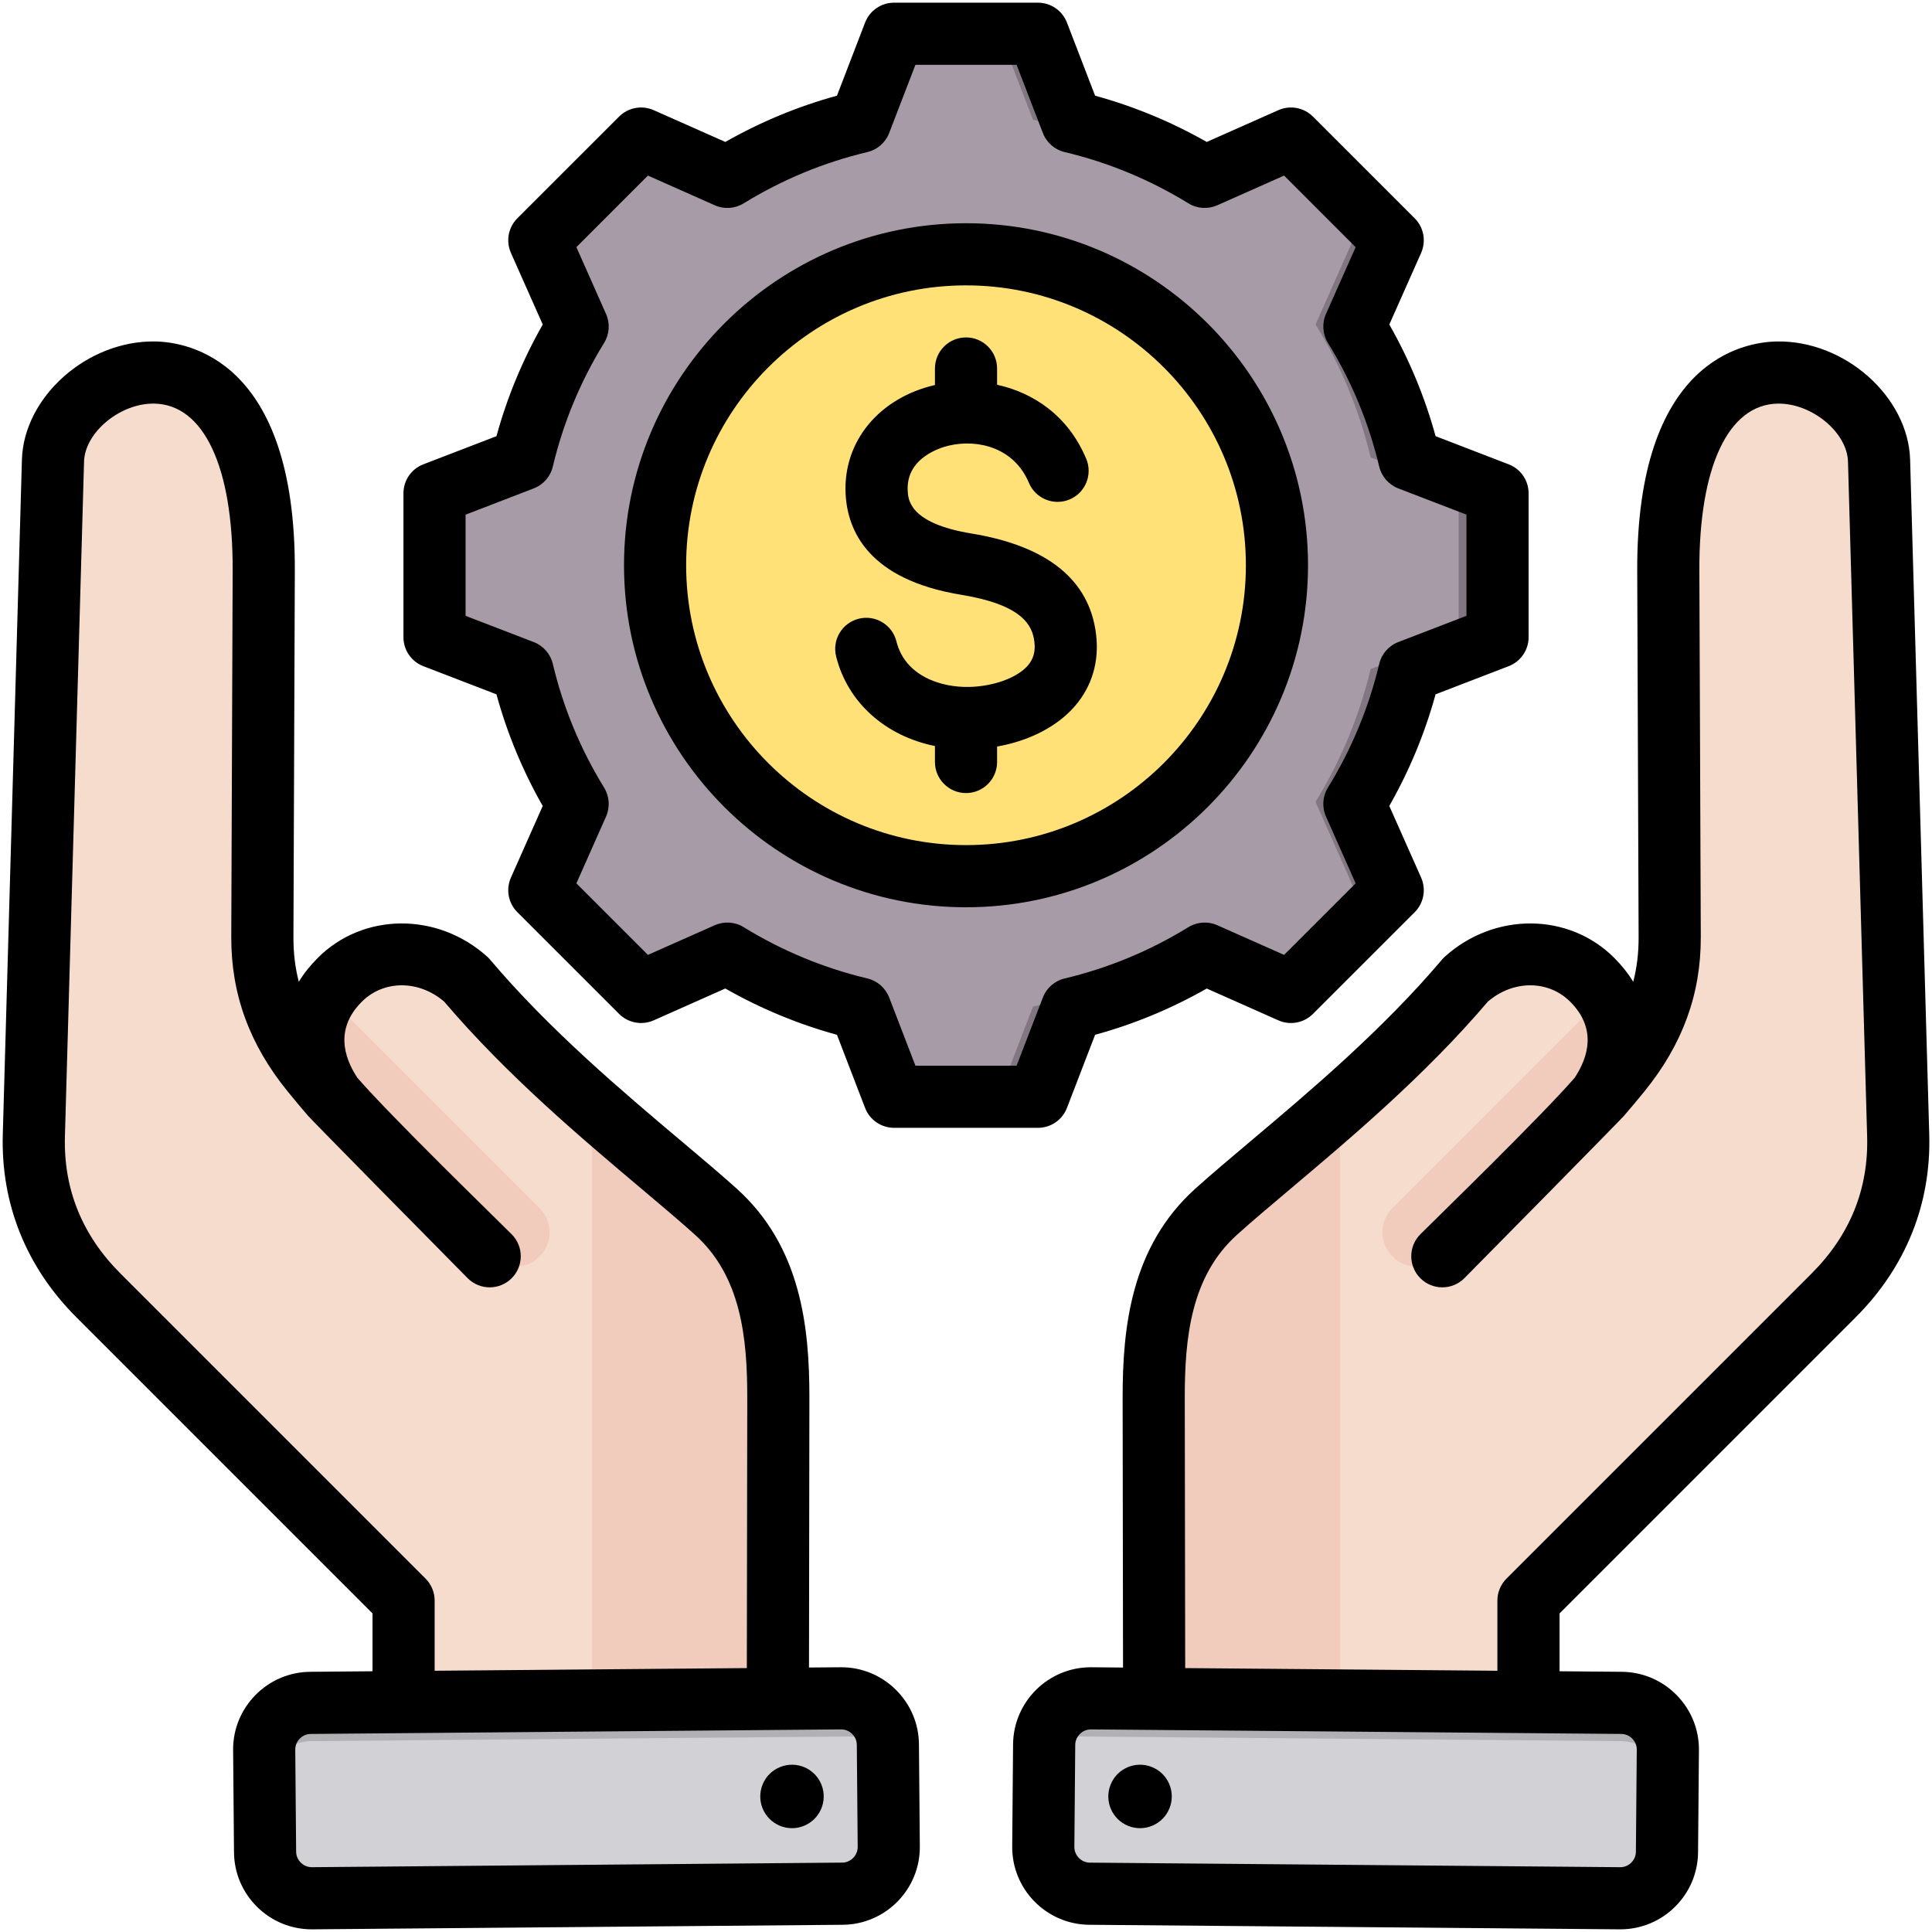 <svg xmlns="http://www.w3.org/2000/svg" width="68" height="68" viewBox="0 0 68 68" fill="none"><path fill-rule="evenodd" clip-rule="evenodd" d="M40.556 62.673L40.536 49.236C40.532 46.715 40.865 44.345 42.738 42.657C44.826 40.775 48.622 37.924 51.544 34.469C52.834 33.306 54.783 33.241 56.011 34.47C57.24 35.698 57.28 37.359 56.011 38.937L57.006 37.714C58.145 36.312 58.752 34.771 58.745 32.964L58.696 20.028C58.658 9.973 66.038 12.761 66.135 16.152L66.809 39.965C66.871 42.155 66.082 44.057 64.533 45.606L53.762 56.378V62.67C53.762 63.88 52.775 64.867 51.565 64.866H42.753C41.544 64.866 40.558 63.882 40.556 62.673Z" fill="#F6DCCD"></path><path fill-rule="evenodd" clip-rule="evenodd" d="M56.481 35.048C57.222 36.193 57.09 37.595 56.011 38.938C54.254 40.706 52.485 42.464 50.722 44.227C50.25 44.7 49.484 44.7 49.012 44.227C48.54 43.755 48.54 42.99 49.012 42.517L56.481 35.048Z" fill="#F1CBBC"></path><path fill-rule="evenodd" clip-rule="evenodd" d="M40.556 62.673L40.536 49.236C40.532 46.715 40.865 44.345 42.738 42.657C43.855 41.65 45.461 40.366 47.16 38.86V64.866H42.752C41.544 64.866 40.558 63.882 40.556 62.673Z" fill="#F1CBBC"></path><path fill-rule="evenodd" clip-rule="evenodd" d="M38.329 59.829L57.049 59.989C57.954 59.997 58.688 60.744 58.681 61.649L58.65 65.253C58.642 66.158 57.895 66.892 56.99 66.885L38.27 66.724C37.365 66.716 36.631 65.969 36.639 65.064L36.669 61.46C36.677 60.555 37.424 59.821 38.329 59.829Z" fill="#D1D1D6"></path><path fill-rule="evenodd" clip-rule="evenodd" d="M50.449 61.226L53.762 61.254L57.039 61.282C57.942 61.29 58.675 62.034 58.67 62.937L58.681 61.649C58.689 60.744 57.955 59.997 57.05 59.989L53.762 59.961L47.161 59.904L40.552 59.848L38.33 59.828C37.546 59.822 36.881 60.372 36.712 61.107L40.559 61.14L47.16 61.197L50.448 61.225L50.449 61.226Z" fill="#B1B1B5"></path><path fill-rule="evenodd" clip-rule="evenodd" d="M27.444 62.673L27.464 49.236C27.468 46.715 27.135 44.345 25.262 42.657C23.174 40.775 19.378 37.924 16.456 34.469C15.166 33.306 13.217 33.241 11.989 34.47C10.76 35.698 10.72 37.359 11.989 38.937L10.994 37.714C9.856 36.312 9.248 34.771 9.255 32.964L9.304 20.028C9.342 9.973 1.962 12.761 1.866 16.152L1.191 39.965C1.129 42.155 1.918 44.057 3.467 45.606L14.238 56.378V62.67C14.238 63.88 15.225 64.867 16.435 64.866H25.247C26.456 64.866 27.442 63.882 27.444 62.673Z" fill="#F6DCCD"></path><path fill-rule="evenodd" clip-rule="evenodd" d="M11.519 35.048C10.778 36.193 10.91 37.595 11.989 38.938C13.746 40.706 15.516 42.464 17.279 44.227C17.751 44.7 18.516 44.7 18.988 44.227C19.461 43.755 19.461 42.99 18.988 42.517L11.519 35.048Z" fill="#F1CBBC"></path><path fill-rule="evenodd" clip-rule="evenodd" d="M27.444 62.673L27.464 49.236C27.468 46.715 27.135 44.345 25.262 42.657C24.145 41.65 22.539 40.366 20.84 38.86V64.866H25.248C26.456 64.866 27.442 63.882 27.444 62.673Z" fill="#F1CBBC"></path><path fill-rule="evenodd" clip-rule="evenodd" d="M29.671 59.829L10.951 59.989C10.046 59.997 9.311 60.744 9.319 61.649L9.35 65.253C9.358 66.158 10.105 66.892 11.01 66.885L29.73 66.724C30.635 66.716 31.369 65.969 31.362 65.064L31.331 61.46C31.323 60.555 30.576 59.821 29.671 59.829Z" fill="#D1D1D6"></path><path fill-rule="evenodd" clip-rule="evenodd" d="M17.552 61.226L14.238 61.254L10.962 61.282C10.059 61.29 9.325 62.034 9.33 62.937L9.319 61.649C9.311 60.744 10.046 59.997 10.951 59.989L14.238 59.961L20.839 59.904L27.448 59.848L29.67 59.828C30.454 59.822 31.12 60.372 31.289 61.107L27.441 61.14L20.84 61.197L17.552 61.225L17.552 61.226Z" fill="#B1B1B5"></path><path fill-rule="evenodd" clip-rule="evenodd" d="M37.725 4.216C39.377 4.609 40.954 5.264 42.4 6.154L45.438 4.804L49.018 8.385L47.669 11.422C48.56 12.868 49.215 14.446 49.608 16.098L52.707 17.291V22.354L49.607 23.548C49.214 25.199 48.559 26.777 47.669 28.223L49.018 31.261L45.438 34.841L42.401 33.492C40.955 34.383 39.377 35.038 37.725 35.431L36.532 38.53H31.468L30.275 35.43C28.623 35.037 27.046 34.382 25.6 33.492L22.562 34.841L18.982 31.26L20.331 28.223C19.44 26.777 18.785 25.199 18.392 23.547L15.293 22.354V17.291L18.392 16.098C18.786 14.446 19.441 12.868 20.331 11.422L18.982 8.385L22.562 4.804L25.6 6.153C27.046 5.263 28.623 4.608 30.275 4.215L31.468 1.115H36.532L37.725 4.216Z" fill="#A79BA7"></path><path fill-rule="evenodd" clip-rule="evenodd" d="M44.491 5.225L45.437 4.804L49.018 8.385L47.669 11.422C48.56 12.867 49.215 14.446 49.608 16.098L52.707 17.291V22.354L49.607 23.547C49.214 25.199 48.559 26.777 47.669 28.222L49.018 31.26L45.438 34.841L44.491 34.421L47.651 31.261L46.302 28.223C47.192 26.777 47.847 25.199 48.24 23.548L51.34 22.354V17.291L48.241 16.098C47.848 14.446 47.193 12.868 46.302 11.422L47.651 8.385L44.491 5.225ZM37.725 4.216C39.346 4.602 40.896 5.24 42.32 6.105C42.346 6.122 42.372 6.138 42.4 6.154L41.622 6.499C40.176 5.609 38.009 4.609 36.358 4.215L35.164 1.115H36.531L37.725 4.216ZM22.141 5.225L22.562 4.804L25.599 6.154C25.401 6.265 25.204 6.38 25.011 6.499L22.141 5.225ZM25.6 33.492L22.562 34.841L22.141 34.421L25.011 33.146C25.205 33.266 25.401 33.381 25.6 33.492ZM42.401 33.492C40.955 34.383 39.376 35.038 37.724 35.431L36.532 38.53H35.165L36.358 35.431C38.01 35.038 40.177 34.037 41.623 33.147L42.401 33.492Z" fill="#837683"></path><path d="M42.208 28.038C46.744 23.502 46.744 16.147 42.208 11.611C37.672 7.074 30.317 7.074 25.781 11.611C21.244 16.147 21.244 23.502 25.781 28.038C30.317 32.574 37.672 32.574 42.208 28.038Z" fill="#FFE177"></path><path fill-rule="evenodd" clip-rule="evenodd" d="M34 8.205C34.159 8.205 34.317 8.209 34.474 8.215C28.278 8.464 23.331 13.565 23.331 19.823C23.331 26.08 28.278 31.181 34.474 31.43C34.317 31.436 34.159 31.44 34 31.44C27.584 31.44 22.383 26.239 22.383 19.823C22.383 13.406 27.584 8.205 34 8.205Z" fill="#FFD064"></path><path fill-rule="evenodd" clip-rule="evenodd" d="M16.387 21.675L18.786 22.599C19.122 22.728 19.373 23.015 19.457 23.366C19.823 24.906 20.431 26.372 21.263 27.722C21.452 28.03 21.477 28.41 21.331 28.739L20.287 31.091L22.805 33.609L25.157 32.565C25.486 32.419 25.867 32.443 26.174 32.633C27.525 33.464 28.99 34.071 30.529 34.438C30.879 34.521 31.167 34.773 31.296 35.109L32.22 37.508H35.781L36.705 35.111C36.834 34.774 37.121 34.522 37.472 34.439C39.012 34.073 40.477 33.464 41.828 32.633C42.135 32.444 42.515 32.419 42.845 32.565L45.196 33.609L47.714 31.091L46.67 28.739C46.524 28.408 46.549 28.029 46.738 27.721C47.57 26.37 48.178 24.905 48.544 23.366C48.627 23.016 48.878 22.729 49.215 22.599L51.614 21.675V18.113L49.215 17.19C48.879 17.06 48.628 16.773 48.544 16.423C48.178 14.884 47.571 13.419 46.738 12.068C46.549 11.76 46.524 11.38 46.67 11.05L47.714 8.699L45.196 6.18L42.844 7.225C42.515 7.371 42.134 7.346 41.827 7.156C40.476 6.326 39.011 5.718 37.472 5.352C37.121 5.268 36.834 5.017 36.705 4.681L35.781 2.281H32.22L31.296 4.681C31.167 5.017 30.88 5.269 30.529 5.352C28.99 5.718 27.525 6.326 26.174 7.157C25.867 7.346 25.486 7.372 25.157 7.225L22.805 6.18L20.287 8.699L21.331 11.051C21.478 11.38 21.452 11.762 21.263 12.068C20.431 13.419 19.823 14.884 19.457 16.423C19.374 16.773 19.123 17.06 18.786 17.19L16.387 18.115V21.675ZM14.2 22.427V17.363C14.2 16.91 14.478 16.504 14.9 16.343L17.474 15.352C17.85 13.979 18.397 12.662 19.103 11.422L17.983 8.901C17.799 8.487 17.889 8.003 18.209 7.683L21.789 4.104C22.11 3.784 22.593 3.694 23.007 3.877L25.529 4.996C26.768 4.291 28.085 3.744 29.458 3.368L30.448 0.795C30.611 0.373 31.016 0.094 31.469 0.094H36.532C36.985 0.094 37.391 0.373 37.553 0.795L38.544 3.368C39.916 3.744 41.233 4.291 42.473 4.996L44.995 3.877C45.408 3.694 45.892 3.784 46.212 4.104L49.792 7.683C50.112 8.003 50.202 8.487 50.019 8.901L48.899 11.422C49.605 12.661 50.151 13.979 50.528 15.352L53.101 16.343C53.523 16.505 53.802 16.91 53.802 17.363V22.427C53.802 22.88 53.523 23.284 53.101 23.447L50.527 24.438C50.151 25.811 49.604 27.128 48.898 28.366L50.019 30.888C50.202 31.303 50.112 31.787 49.792 32.107L46.212 35.686C45.892 36.006 45.408 36.096 44.995 35.913L42.474 34.793C41.234 35.498 39.917 36.046 38.544 36.421L37.553 38.995C37.391 39.417 36.985 39.696 36.532 39.696H31.469C31.017 39.696 30.611 39.417 30.448 38.995L29.458 36.421C28.085 36.045 26.768 35.498 25.529 34.792L23.007 35.913C22.593 36.096 22.109 36.005 21.79 35.686L18.209 32.106C17.889 31.787 17.799 31.303 17.983 30.888L19.102 28.368C18.396 27.129 17.85 25.811 17.473 24.438L14.9 23.447C14.478 23.285 14.2 22.88 14.2 22.427ZM27.463 62.192C26.89 62.418 26.61 63.068 26.838 63.642C27.066 64.215 27.715 64.494 28.288 64.267C28.861 64.038 29.141 63.389 28.913 62.816C28.685 62.243 28.036 61.963 27.463 62.192ZM30.188 65.006C30.19 65.303 29.942 65.556 29.645 65.558L10.975 65.719C10.974 65.719 10.972 65.719 10.971 65.719C10.676 65.719 10.425 65.471 10.423 65.176L10.392 61.582C10.39 61.387 10.491 61.255 10.55 61.195C10.61 61.133 10.74 61.031 10.935 61.029L29.605 60.869H29.609C29.801 60.869 29.931 60.968 29.992 61.028C30.053 61.088 30.155 61.217 30.157 61.412L30.188 65.006ZM15.298 56.334C15.298 56.045 15.183 55.766 14.977 55.561L4.235 44.819C2.889 43.472 2.233 41.849 2.285 39.997L2.958 16.247C2.987 15.216 4.236 14.184 5.428 14.206C7.171 14.233 8.203 16.429 8.189 20.078L8.14 32.979C8.132 34.984 8.78 36.761 10.12 38.409C10.362 38.708 10.603 38.995 10.843 39.274C10.888 39.338 15.884 44.411 16.462 44.99C16.889 45.417 17.582 45.417 18.009 44.99C18.436 44.562 18.436 43.87 18.009 43.442C17.419 42.853 13.795 39.332 12.578 37.935C12.092 37.197 11.798 36.195 12.734 35.258C13.505 34.487 14.741 34.488 15.633 35.253C17.839 37.846 20.46 40.055 22.569 41.833C23.304 42.453 23.938 42.987 24.466 43.463C26.084 44.921 26.304 47.087 26.301 49.21L26.286 58.711L15.298 58.805L15.298 56.334ZM32.344 61.393L32.375 64.988C32.388 66.496 31.172 67.733 29.664 67.746L10.994 67.906C10.986 67.906 10.978 67.906 10.97 67.906C9.473 67.906 8.248 66.695 8.236 65.195L8.205 61.601C8.198 60.873 8.477 60.183 8.99 59.661C9.504 59.14 10.188 58.849 10.916 58.842L13.111 58.823V56.787L2.689 46.365C0.925 44.601 0.03 42.379 0.098 39.935L0.771 16.185C0.834 13.966 3.07 11.979 5.464 12.018C6.623 12.038 10.405 12.674 10.377 20.086L10.328 32.987C10.326 33.535 10.387 34.055 10.517 34.554C10.698 34.258 10.922 33.977 11.188 33.712C12.784 32.115 15.402 32.097 17.149 33.672C17.185 33.705 17.22 33.74 17.252 33.779C19.349 36.257 21.916 38.422 23.979 40.161C24.698 40.765 25.376 41.338 25.931 41.837C28.192 43.875 28.493 46.709 28.488 49.213L28.474 58.691L29.586 58.682H29.61C30.33 58.682 31.009 58.961 31.525 59.468C32.047 59.981 32.338 60.665 32.344 61.393ZM39.713 64.267C40.286 64.494 40.936 64.215 41.163 63.642C41.392 63.068 41.112 62.418 40.538 62.192C39.965 61.963 39.316 62.243 39.088 62.817C38.86 63.389 39.14 64.039 39.713 64.267ZM52.703 58.805L41.715 58.711L41.7 49.21C41.697 47.087 41.917 44.921 43.535 43.463C44.063 42.987 44.698 42.453 45.432 41.833C47.541 40.055 50.162 37.846 52.368 35.253C53.26 34.488 54.496 34.487 55.267 35.258C56.203 36.195 55.91 37.197 55.423 37.935C54.206 39.332 50.582 42.853 49.992 43.442C49.565 43.87 49.565 44.562 49.992 44.99C50.419 45.417 51.112 45.417 51.539 44.99C52.118 44.41 57.114 39.338 57.158 39.274C57.399 38.995 57.639 38.708 57.882 38.409C59.221 36.761 59.869 34.984 59.862 32.979L59.812 20.078C59.798 16.429 60.831 14.233 62.573 14.206C63.767 14.187 65.014 15.216 65.043 16.247L65.717 39.997C65.769 41.849 65.113 43.472 63.766 44.819L53.024 55.561C52.819 55.766 52.703 56.045 52.703 56.334V58.805H52.703ZM57.066 61.029C57.261 61.031 57.391 61.133 57.451 61.195C57.511 61.255 57.611 61.387 57.609 61.582L57.578 65.176C57.576 65.473 57.327 65.723 57.026 65.719L38.356 65.559C38.06 65.556 37.811 65.303 37.814 65.007L37.845 61.413C37.847 61.117 38.098 60.869 38.392 60.869H38.397L57.066 61.029ZM54.891 56.787V58.823L57.085 58.842C57.814 58.849 58.498 59.14 59.011 59.661C59.524 60.183 59.803 60.873 59.797 61.601L59.766 65.195C59.753 66.695 58.528 67.906 57.031 67.906C57.023 67.906 57.015 67.906 57.007 67.906L38.338 67.746C36.829 67.733 35.613 66.496 35.626 64.988L35.657 61.393C35.67 59.893 36.895 58.682 38.392 58.682H38.415L39.527 58.692L39.513 49.213C39.509 46.709 39.81 43.875 42.071 41.837C42.626 41.338 43.304 40.765 44.022 40.161C46.085 38.422 48.653 36.258 50.75 33.779C50.782 33.741 50.816 33.705 50.853 33.672C52.599 32.097 55.218 32.115 56.814 33.712C57.08 33.977 57.303 34.259 57.485 34.554C57.614 34.055 57.676 33.535 57.674 32.987L57.625 20.087C57.597 12.674 61.379 12.038 62.538 12.019C64.929 11.974 67.168 13.966 67.23 16.185L67.903 39.935C67.972 42.379 67.076 44.602 65.313 46.365L54.891 56.787ZM24.15 19.895C24.15 14.463 28.569 10.044 34.001 10.044C39.432 10.044 43.851 14.463 43.851 19.895C43.851 25.327 39.432 29.745 34.001 29.745C28.569 29.745 24.15 25.327 24.15 19.895ZM21.963 19.895C21.963 13.257 27.363 7.857 34.001 7.857C40.638 7.857 46.038 13.257 46.038 19.895C46.038 26.532 40.638 31.933 34.001 31.933C27.363 31.933 21.963 26.532 21.963 19.895ZM29.429 23.104C29.282 22.517 29.639 21.924 30.225 21.777C30.811 21.631 31.405 21.988 31.551 22.575C31.856 23.797 33.122 24.202 34.117 24.178C34.977 24.158 35.804 23.854 36.177 23.424C36.375 23.194 36.448 22.929 36.407 22.588C36.336 22.003 35.979 21.287 33.834 20.935C30.586 20.402 29.827 18.704 29.762 17.374C29.674 15.54 30.936 14.008 32.907 13.551V12.97C32.907 12.366 33.397 11.876 34.001 11.876C34.605 11.876 35.094 12.366 35.094 12.97V13.542C36.374 13.822 37.595 14.631 38.231 16.147C38.465 16.704 38.203 17.346 37.646 17.579C37.089 17.813 36.448 17.55 36.214 16.994C35.698 15.763 34.435 15.448 33.413 15.68C33.158 15.738 31.89 16.085 31.948 17.267C31.963 17.582 32.003 18.417 34.188 18.777C36.869 19.217 38.346 20.411 38.578 22.325C38.694 23.281 38.436 24.155 37.832 24.854C37.209 25.574 36.224 26.077 35.094 26.276V26.82C35.094 27.424 34.605 27.913 34.001 27.913C33.397 27.913 32.907 27.424 32.907 26.82V26.258C31.169 25.905 29.835 24.733 29.429 23.104Z" fill="black"></path></svg>